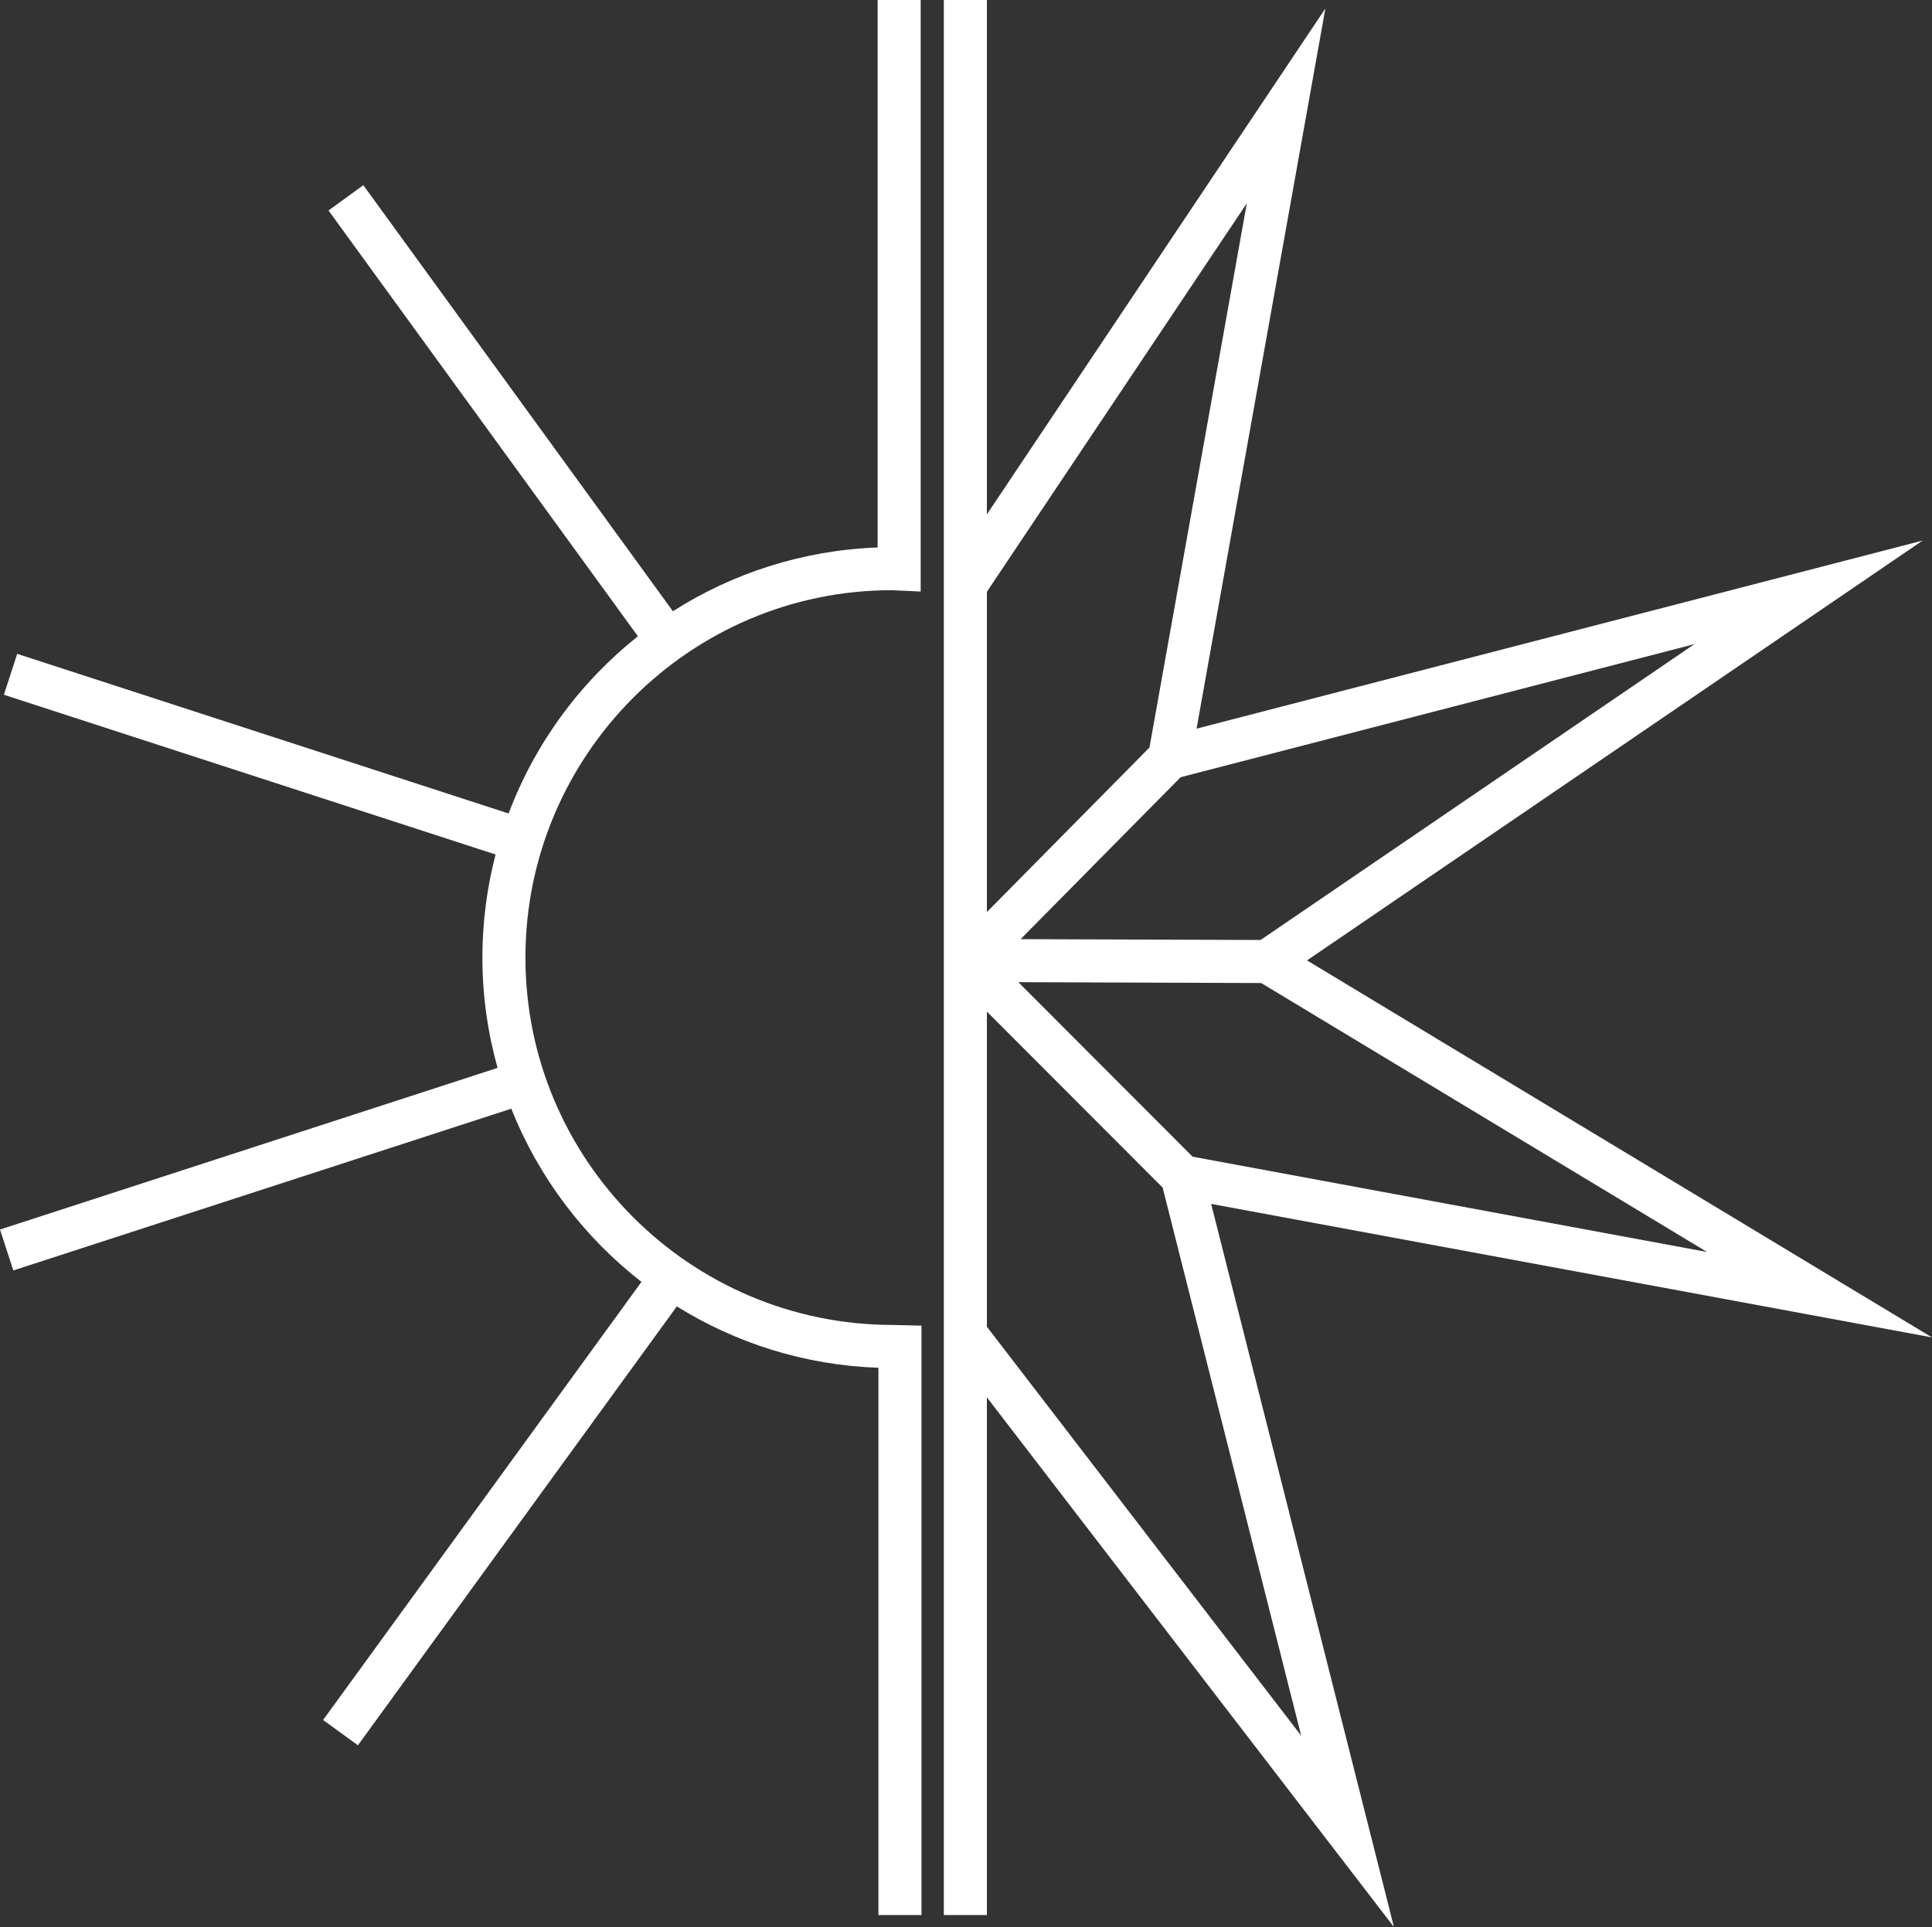 <?xml version="1.0" encoding="UTF-8"?><svg id="big-a" xmlns="http://www.w3.org/2000/svg" width="308.58" height="307.84" viewBox="0 0 308.58 307.84"><rect x="0" y="0" width="308.58" height="307.84" fill="#333333" stroke="none"/><defs><style>.cls-1{fill:#fff;}</style></defs><path class="cls-1" d="M193.446,192.322l115.134,21.331-99.825-60.227,98.33-67.072-115.968,30.047L211.691,1.353l-54.066,80.818V0h-6.875v305.929h6.875v-82.704l65.015,84.615-29.195-115.519ZM272.65,200.004l-82.173-15.225-27.829-27.876,38.785.135,71.217,42.966ZM270.627,102.903l-69.286,47.26-38.331-.133,25.56-25.868,82.057-21.26ZM199.142,32.476l-15.549,86.941-25.967,26.281v-51.162l41.516-62.06ZM157.625,161.602l28.075,28.122,22.126,87.552-50.201-65.335v-50.339Z"/><path class="cls-1" d="M142.607,211.661c-32.359,0-58.685-26.327-58.685-58.687s26.326-58.686,58.524-58.689l4.605.215V0h-6.875v87.459c-11.996.44-23.179,4.12-32.7,10.187L58.031,29.585l-5.561,4.04,49.416,68.018c-9.225,7.334-16.428,17.096-20.649,28.312L2.746,104.451l-2.124,6.538,78.531,25.517c-1.368,5.265-2.105,10.781-2.105,16.468,0,6.105.857,12.01,2.425,17.622L0,196.419l2.124,6.538,79.543-25.846c4.364,10.984,11.601,20.525,20.789,27.668l-50.85,69.992,5.561,4.039,50.937-70.11c9.423,5.859,20.421,9.402,32.2,9.799v87.432h6.875v-94.161l-4.572-.107Z"/></svg>